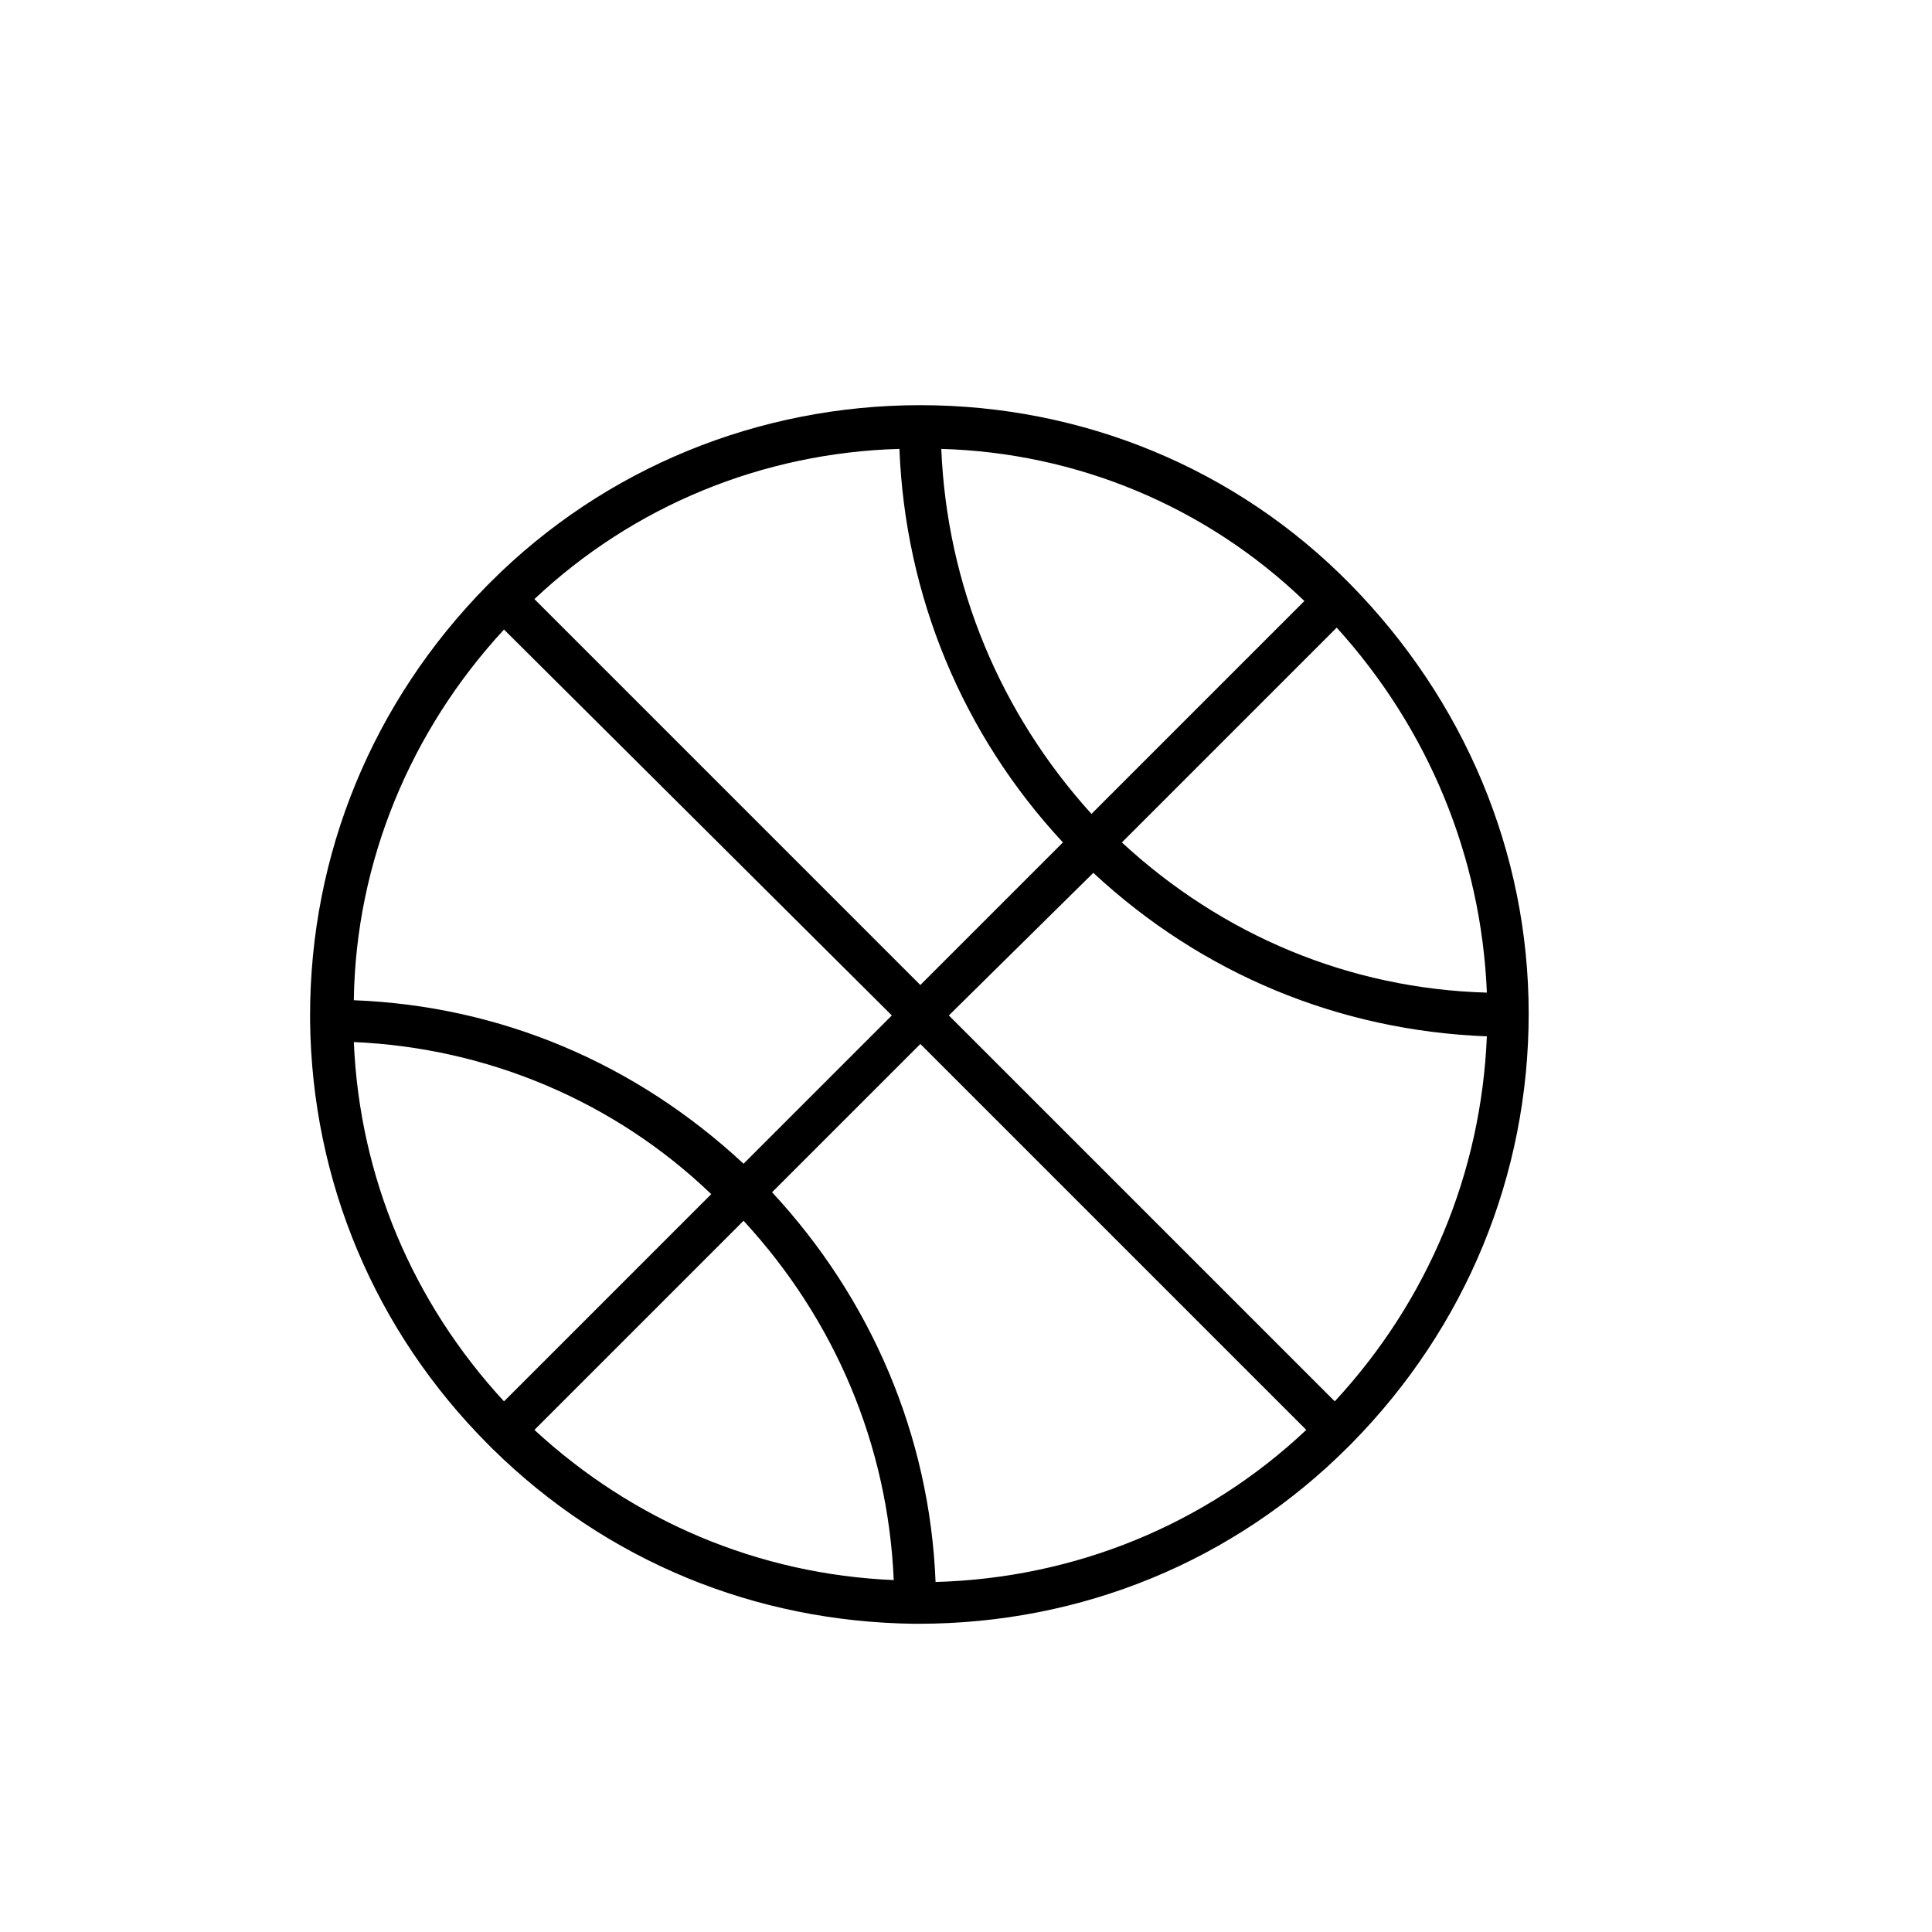 <?xml version="1.0" encoding="UTF-8"?>
<!-- Uploaded to: SVG Repo, www.svgrepo.com, Generator: SVG Repo Mixer Tools -->
<svg fill="#000000" width="800px" height="800px" version="1.1" viewBox="144 144 512 512" xmlns="http://www.w3.org/2000/svg">
 <path d="m386.39 574.32c-42.32-0.504-81.617-16.625-111.85-46.352l-1.008-1.008c-30.23-30.23-46.855-70.031-47.359-112.35v-1.512c0-42.824 16.625-83.129 46.855-113.86l1.008-1.008c30.23-30.23 71.039-46.855 113.86-46.855 42.824 0 83.633 16.625 113.86 47.359 30.23 30.73 47.359 71.039 47.359 113.86 0 42.824-16.625 83.129-46.855 113.86l-1.008 1.008c-30.23 30.23-70.535 46.855-113.86 46.855zm-37.785-114.36c26.199 28.215 41.816 64.488 43.328 103.28 36.777-1.008 71.539-15.113 98.242-40.305l-102.27-102.27zm-62.977 62.977c26.199 24.184 59.449 38.289 95.219 39.801-1.512-35.77-15.617-69.023-39.801-95.219zm-47.859-102.78c1.512 35.77 15.617 69.023 39.801 95.219l54.914-54.914c-25.695-24.688-59.449-38.793-94.715-40.305zm157.69-7.055 102.27 102.27c24.688-26.703 38.793-60.457 40.305-96.73-39.297-1.512-75.57-16.625-104.29-43.328zm-157.69-4.031c38.793 1.512 74.562 16.625 103.28 43.328l39.297-39.297-102.78-102.27c-24.688 26.703-39.297 61.465-39.801 98.242zm203.54-41.816c26.703 24.688 60.457 38.793 96.73 39.801-1.512-36.273-15.617-70.031-39.801-96.73zm-155.68-64.488 102.27 102.27 37.785-37.785c-26.703-28.719-41.816-65.496-43.328-104.29-36.273 1.008-70.531 15.117-96.73 39.801zm107.82-39.801c1.512 36.273 15.617 70.031 39.801 96.73l56.426-56.426c-26.199-25.188-60.457-39.297-96.227-40.305z"/>
</svg>